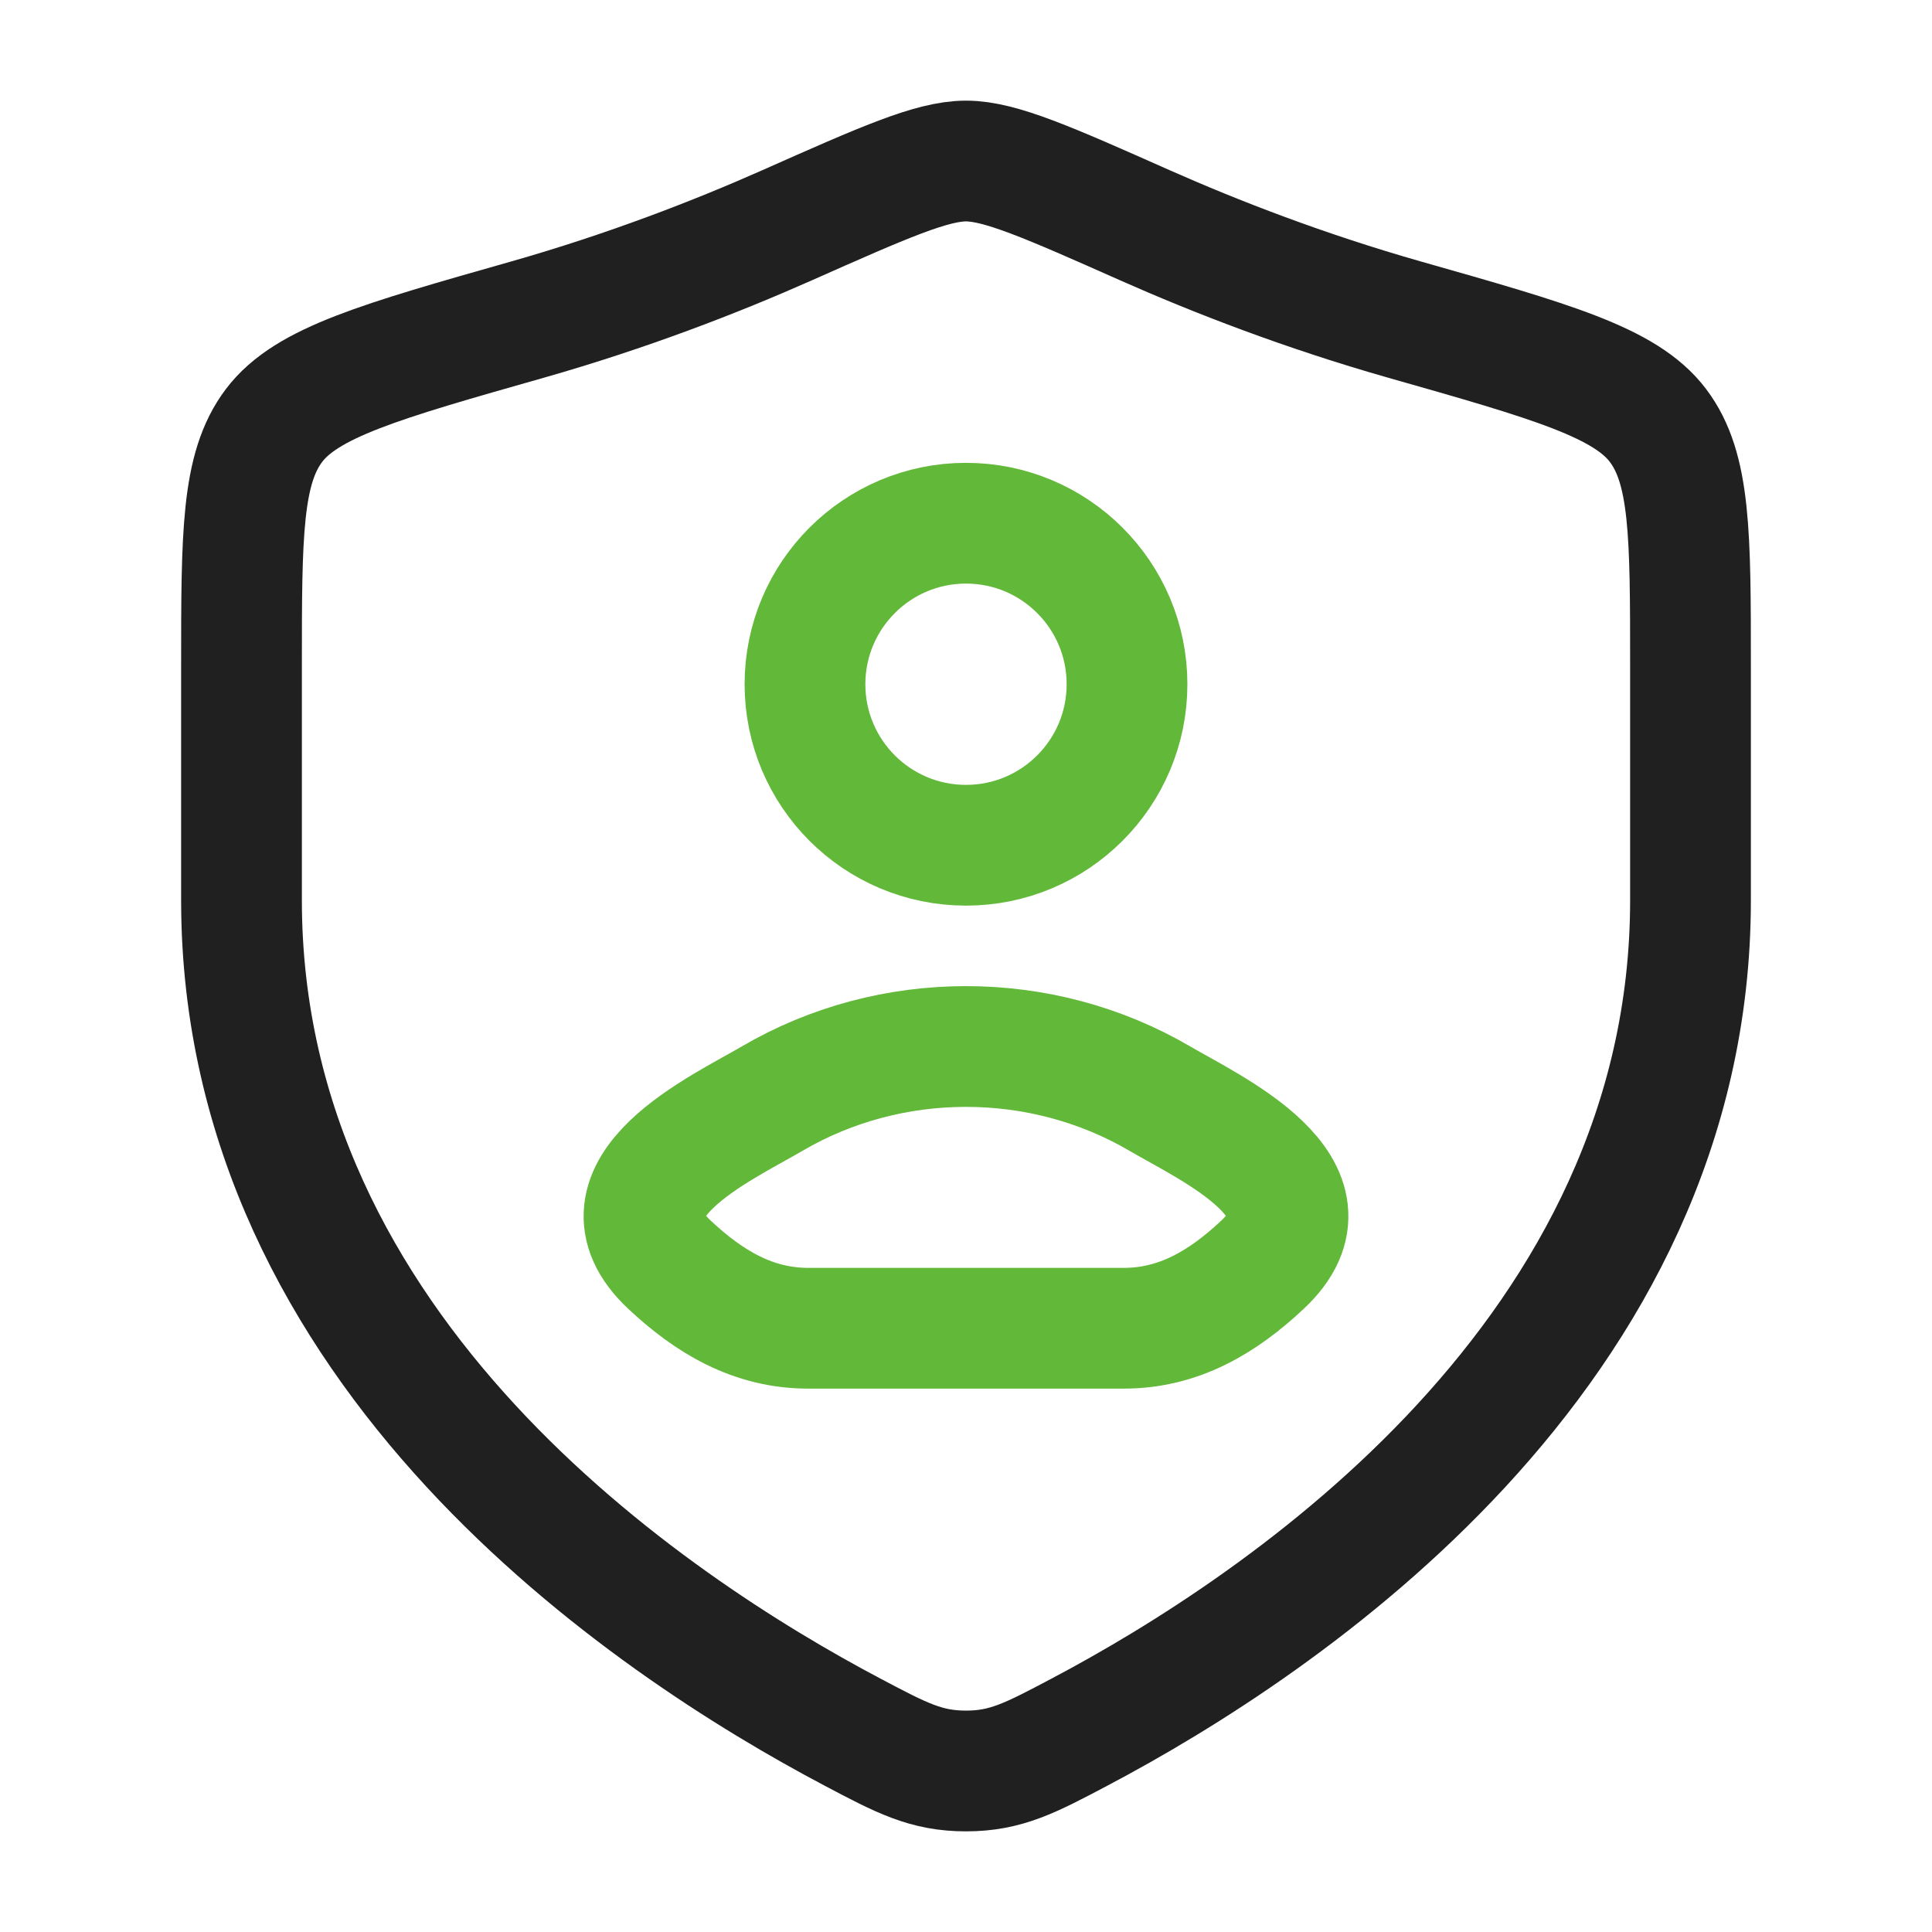 <svg width="32" height="32" viewBox="0 0 32 32" fill="none" xmlns="http://www.w3.org/2000/svg">
<g id="Frame">
<path id="Vector" d="M18.667 11.333C18.667 12.806 17.473 14 16 14C14.527 14 13.333 12.806 13.333 11.333C13.333 9.86 14.527 8.666 16 8.666C17.473 8.666 18.667 9.86 18.667 11.333Z" stroke="#62B839" stroke-width="2" stroke-linecap="round" stroke-linejoin="round"/>
<path id="Vector_2" d="M12.787 18.198C11.948 18.689 9.75 19.693 11.089 20.948C11.743 21.561 12.471 22 13.387 22H18.613C19.529 22 20.257 21.561 20.911 20.948C22.25 19.693 20.052 18.689 19.213 18.198C17.247 17.045 14.753 17.045 12.787 18.198Z" stroke="#62B839" stroke-width="2" stroke-linejoin="round"/>
<path id="Vector_3" d="M28 14.911V11.04C28 8.854 28 7.76 27.461 7.047C26.922 6.334 25.704 5.987 23.268 5.295C21.603 4.821 20.136 4.251 18.963 3.731C17.364 3.021 16.565 2.667 16 2.667C15.435 2.667 14.636 3.021 13.037 3.731C11.864 4.251 10.397 4.821 8.732 5.295C6.296 5.987 5.078 6.334 4.539 7.047C4 7.76 4 8.854 4 11.04V14.911C4 22.411 10.75 26.911 14.125 28.692C14.935 29.12 15.339 29.333 16 29.333C16.66 29.333 17.065 29.12 17.875 28.692C21.25 26.911 28 22.411 28 14.911Z" stroke="#202020" stroke-width="2" stroke-linecap="round" stroke-linejoin="round"/>
</g>
</svg>
